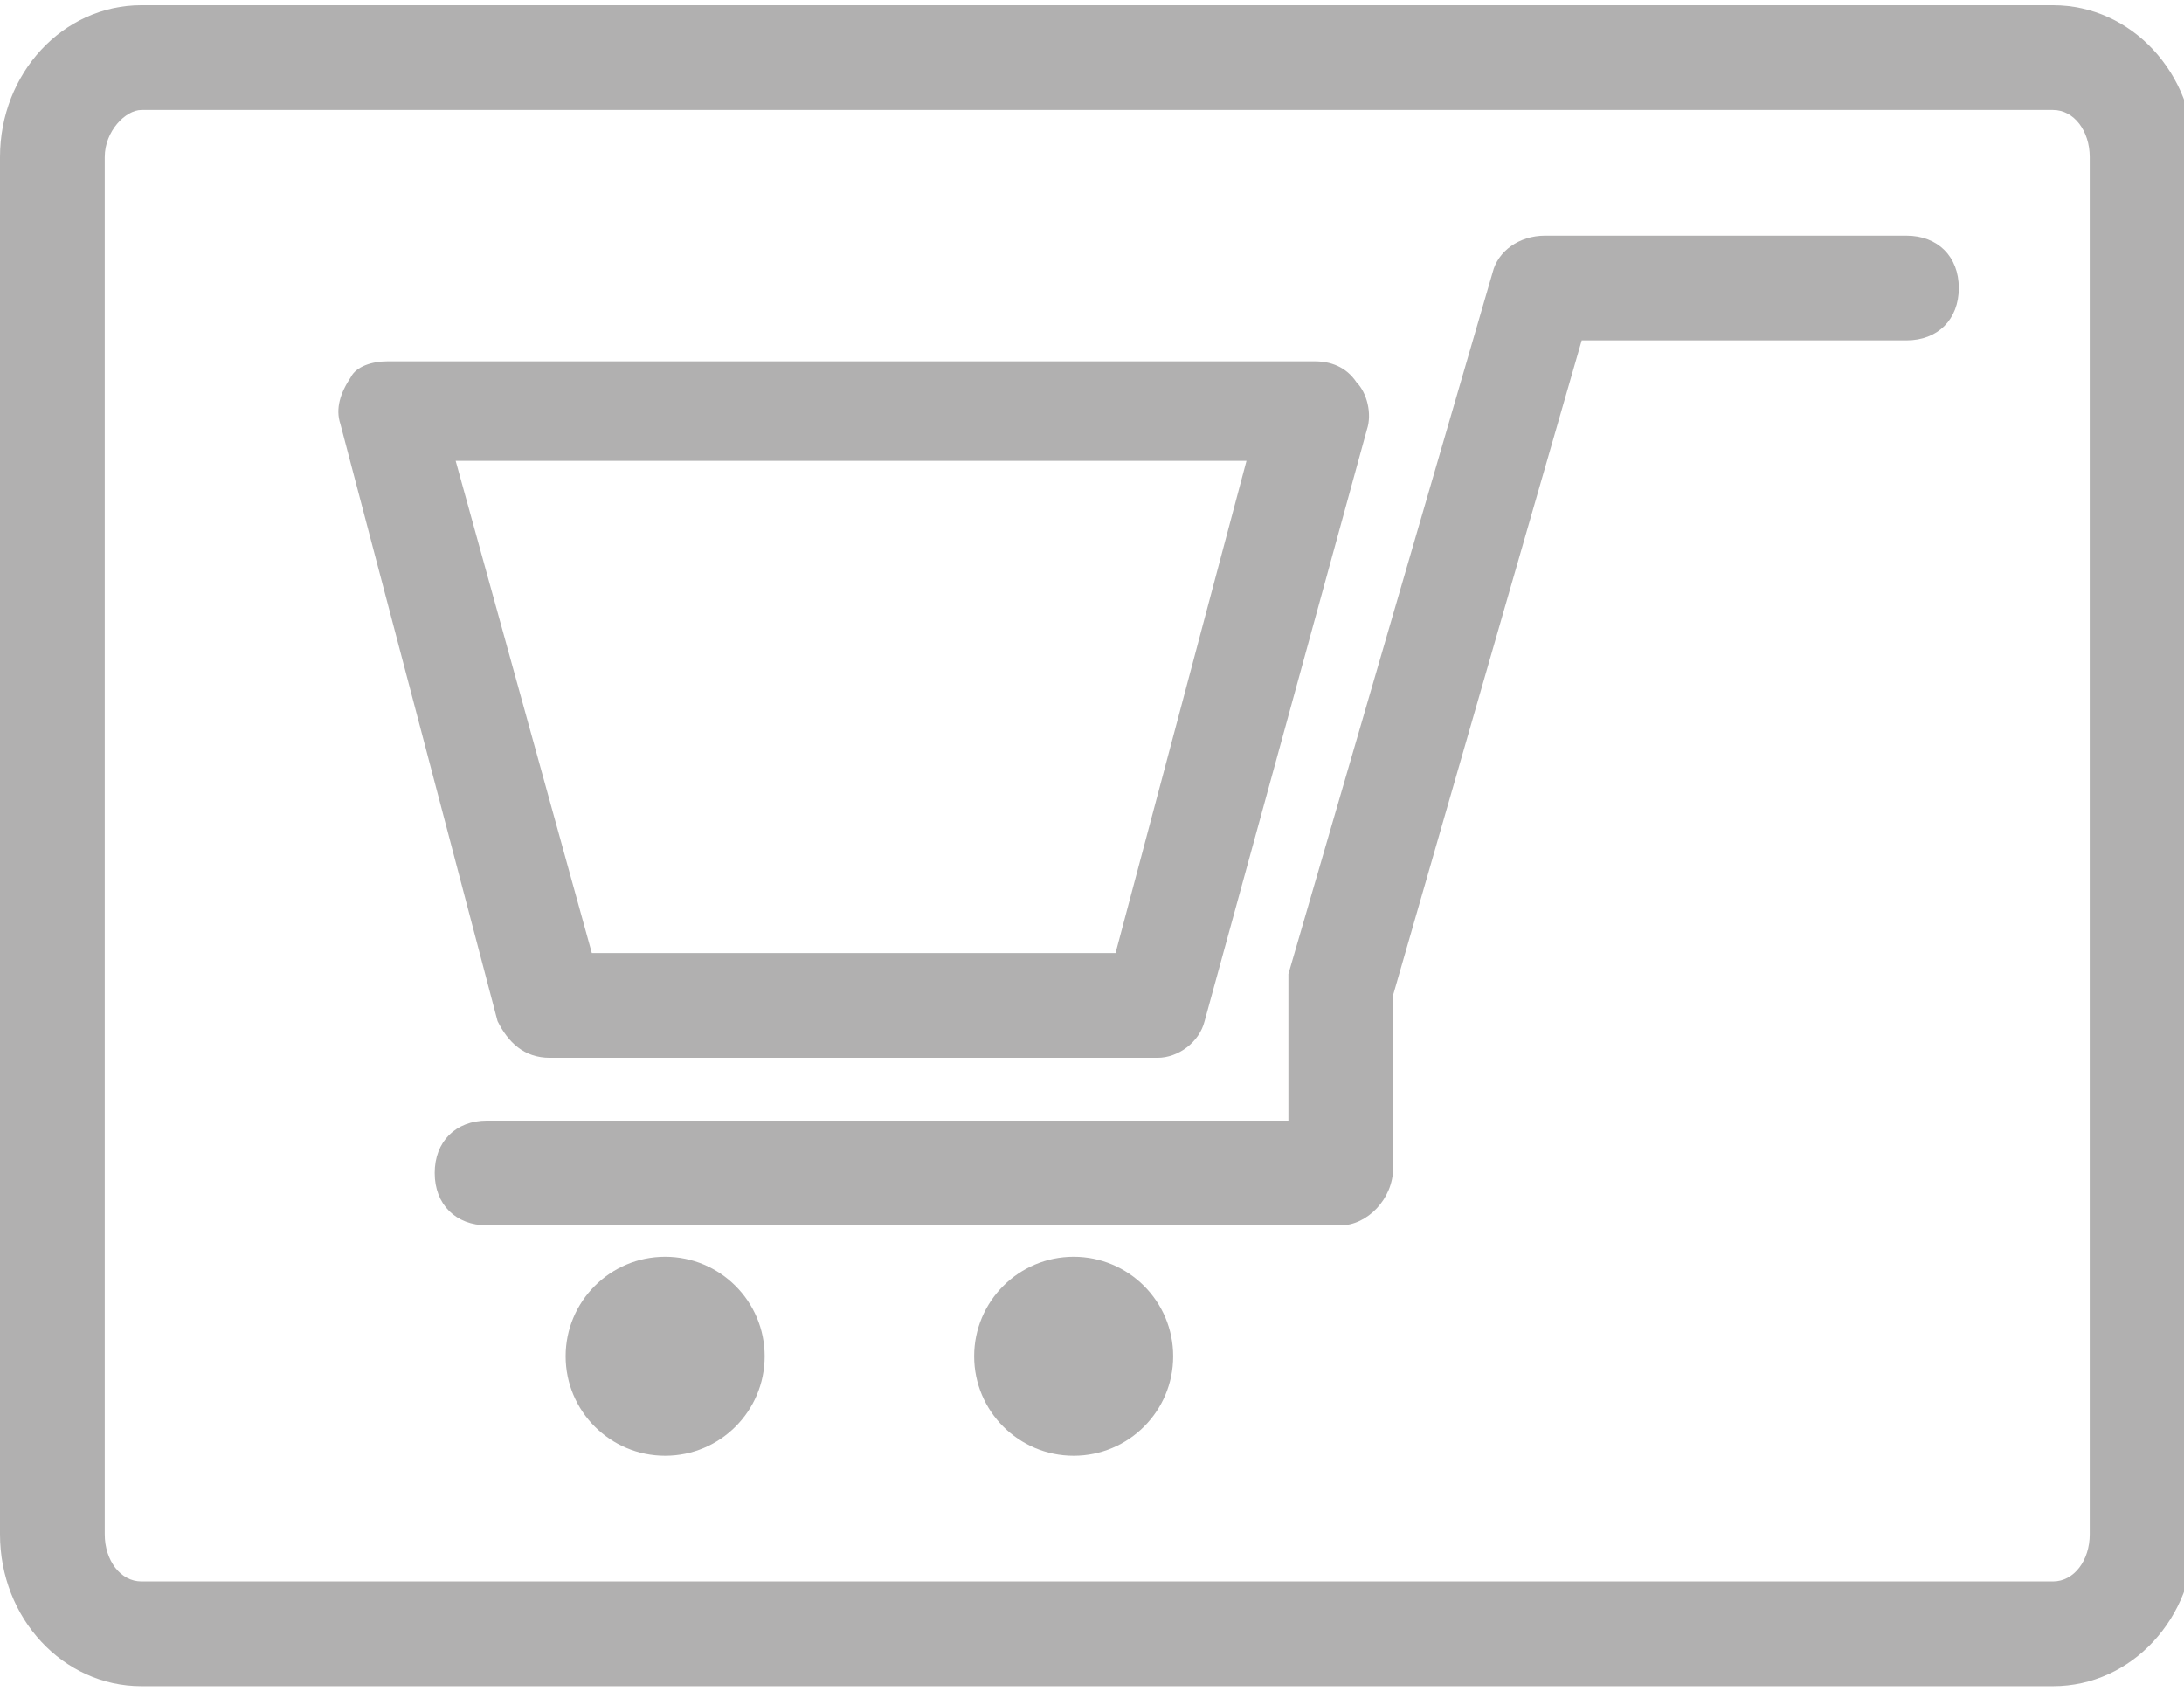 <?xml version="1.0" encoding="utf-8"?>
<!-- Generator: Adobe Illustrator 17.1.0, SVG Export Plug-In . SVG Version: 6.00 Build 0)  -->
<!DOCTYPE svg PUBLIC "-//W3C//DTD SVG 1.1//EN" "http://www.w3.org/Graphics/SVG/1.1/DTD/svg11.dtd">
<svg version="1.1" id="レイヤー_1" xmlns="http://www.w3.org/2000/svg" xmlns:xlink="http://www.w3.org/1999/xlink" x="0px"
	 y="0px" viewBox="0 0 41.7 32.3" enable-background="new 0 0 41.7 32.3" xml:space="preserve">
<path fill="#B1B0B0" d="M39.2,32.2H2.7c-1.5,0-2.7-1.3-2.7-2.9V3c0-1.6,1.2-2.9,2.7-2.9h36.5c1.5,0,2.7,1.3,2.7,2.9v26.3
	C41.9,30.9,40.7,32.2,39.2,32.2z M2.7,2.1C2.4,2.1,2,2.5,2,3v26.3c0,0.5,0.3,0.9,0.7,0.9h36.5c0.4,0,0.7-0.4,0.7-0.9V3
	c0-0.5-0.3-0.9-0.7-0.9H2.7z"/>
<g>
	<path fill="#B1B0B0" d="M22.1,20.2H10.5c-0.5,0-0.8-0.3-1-0.7L6.5,8.1c-0.1-0.3,0-0.6,0.2-0.9C6.8,7,7.1,6.9,7.4,6.9h17.7
		c0.3,0,0.6,0.1,0.8,0.4c0.2,0.2,0.3,0.6,0.2,0.9L23,19.5C22.9,19.9,22.5,20.2,22.1,20.2z M11.3,18.2h10l2.5-9.4H8.7L11.3,18.2z"/>
	<circle fill="#B1B0B0" cx="12.7" cy="25.9" r="1.9"/>
	<circle fill="#B1B0B0" cx="20.5" cy="25.9" r="1.9"/>
	<path fill="#B1B0B0" d="M25.6,23.4H9.3c-0.6,0-1-0.4-1-1s0.4-1,1-1h15.3v-2.5c0-0.1,0-0.2,0-0.3l3.9-13.4c0.1-0.4,0.5-0.7,1-0.7
		h6.9c0.6,0,1,0.4,1,1s-0.4,1-1,1h-6.2l-3.6,12.5v3.3C26.6,22.9,26.1,23.4,25.6,23.4z"/>
</g>
</svg>

